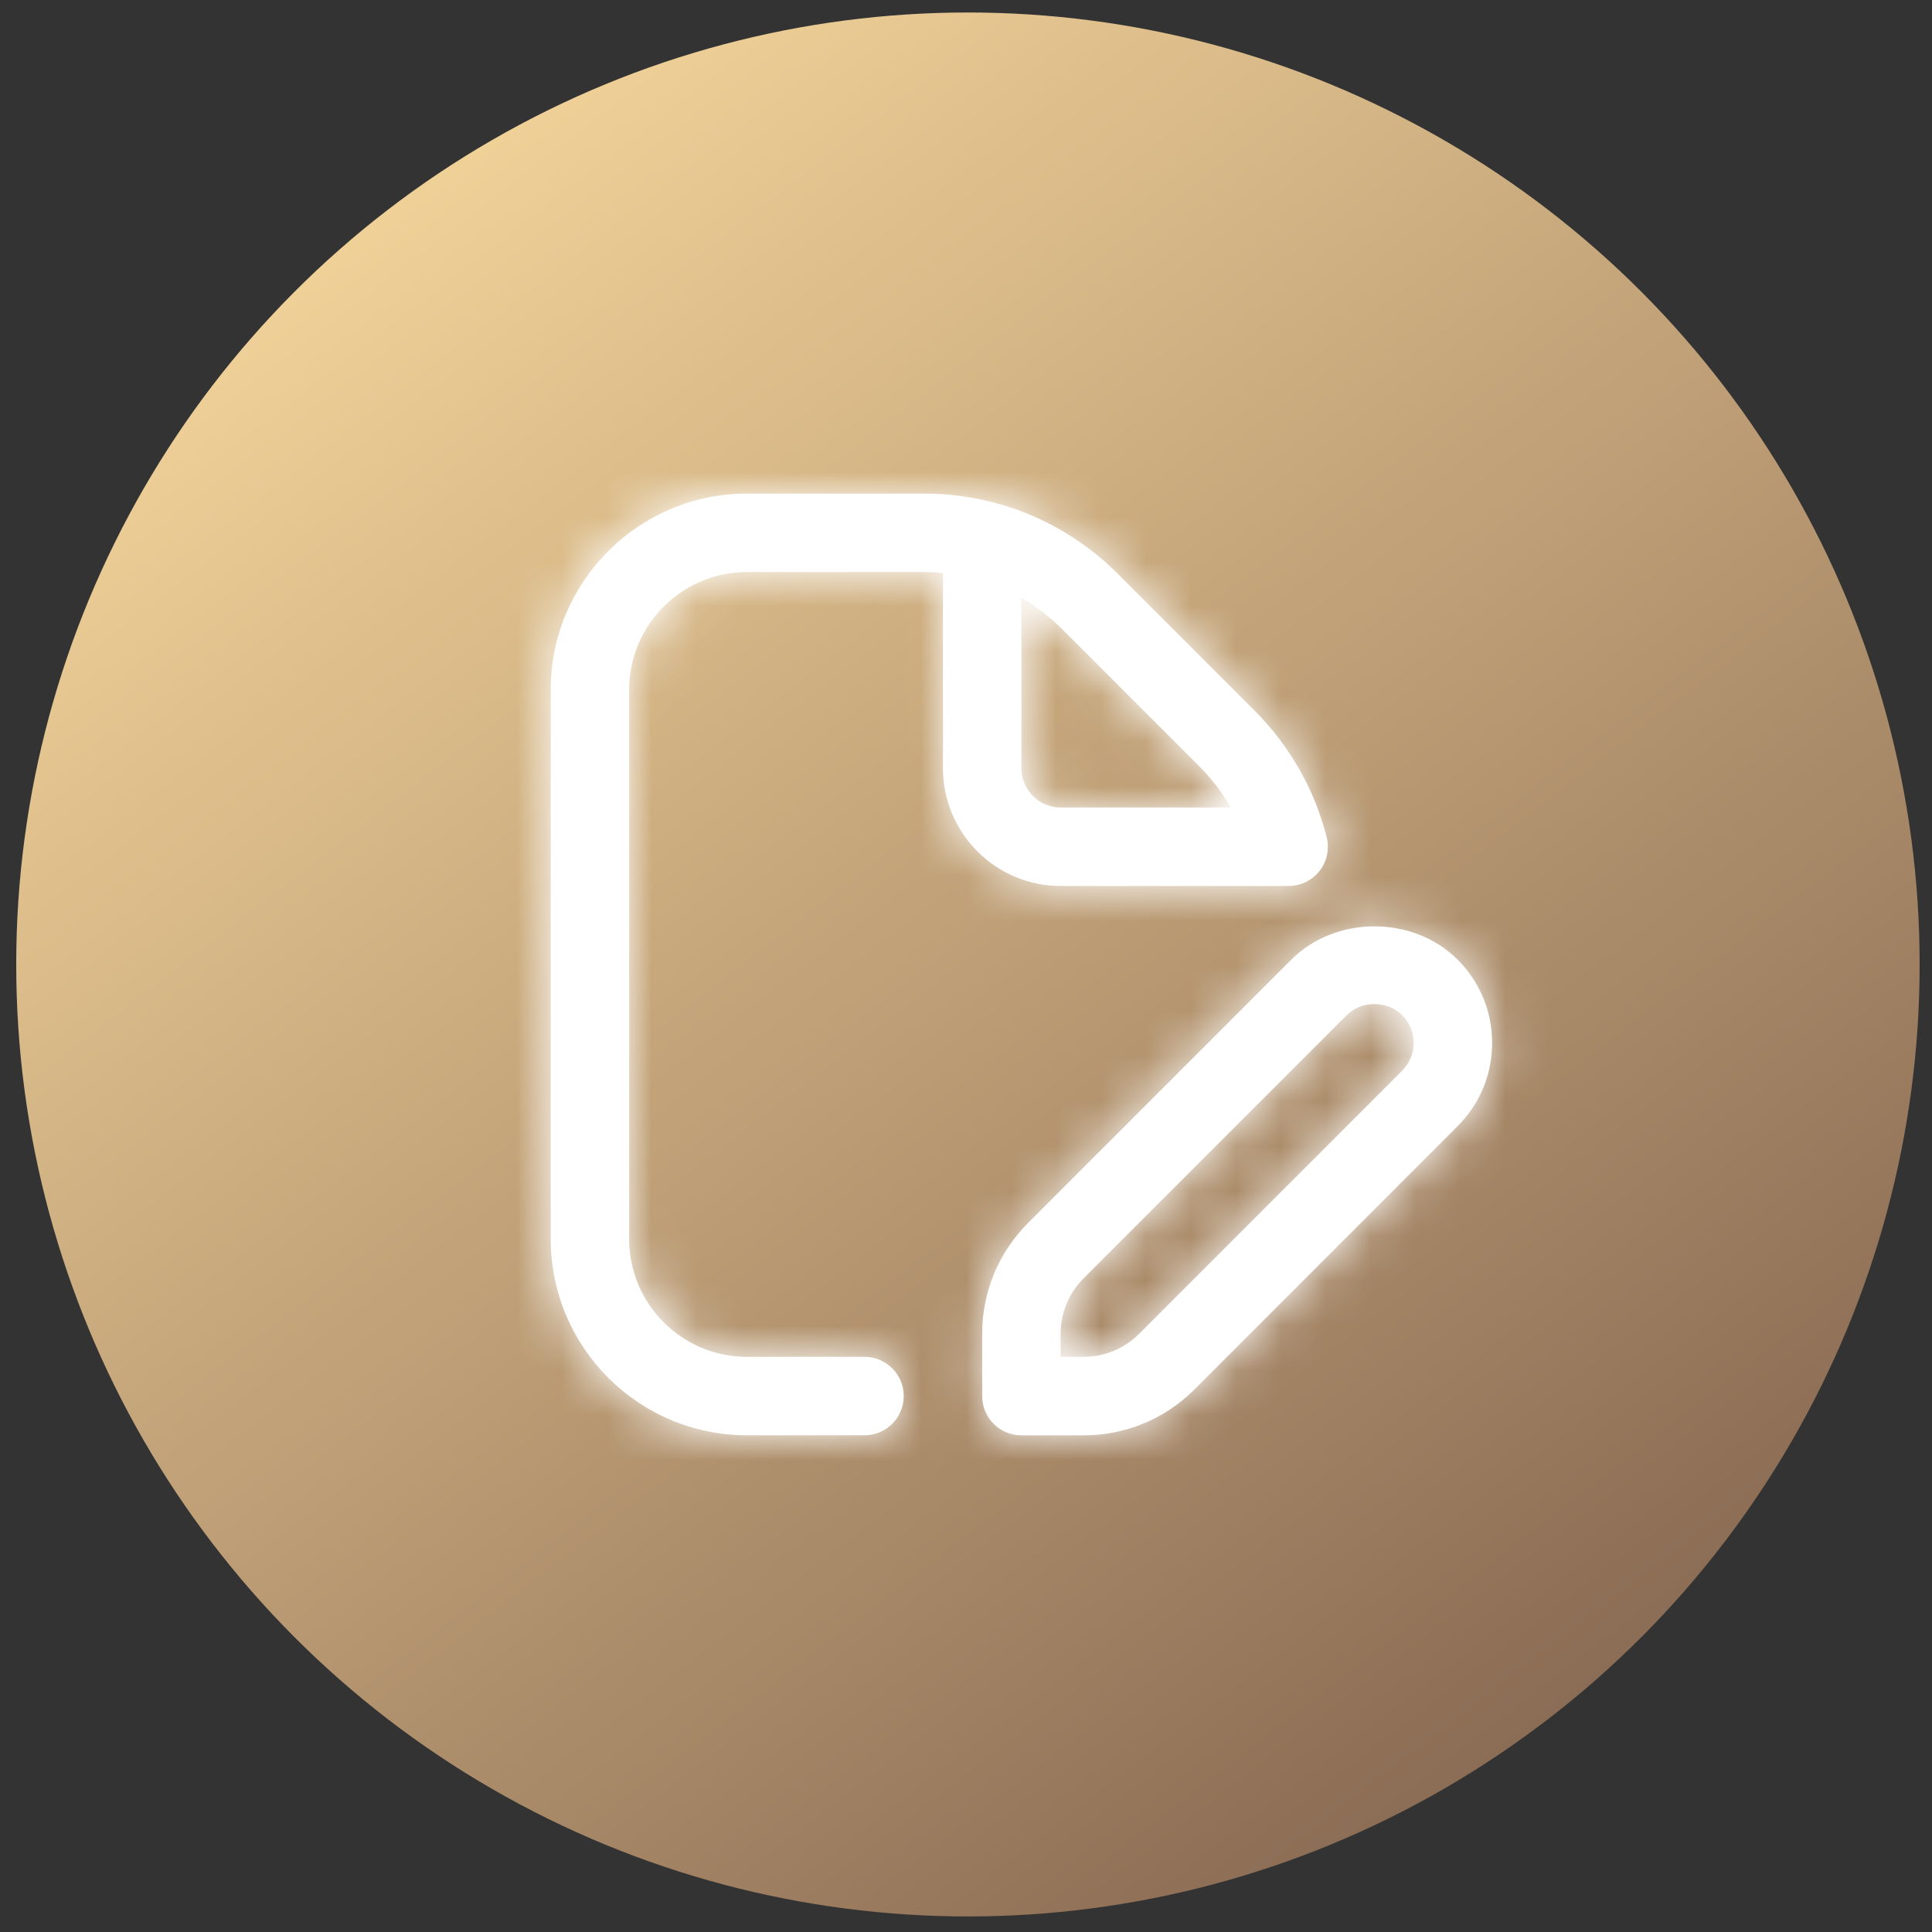 <?xml version="1.0" encoding="UTF-8"?> <svg xmlns="http://www.w3.org/2000/svg" width="43" height="43" viewBox="0 0 43 43" fill="none"><rect x="0" y="0" width="43" height="43" fill="#333333" stroke="none"/><ellipse cx="21.543" cy="21.466" rx="21.182" ry="21.188" fill="url(#paint0_linear_282_499)"></ellipse><mask id="path-2-inside-1_282_499" fill="white"><path d="M28.681 19.719C28.951 19.719 29.206 19.594 29.371 19.381C29.536 19.168 29.594 18.89 29.527 18.629C29.256 17.566 28.702 16.595 27.927 15.82L24.884 12.776C23.73 11.622 22.195 10.986 20.563 10.986H16.621C14.215 10.986 12.257 12.945 12.257 15.352V27.579C12.257 29.986 14.215 31.945 16.622 31.945H19.241C19.723 31.945 20.114 31.554 20.114 31.072C20.114 30.59 19.723 30.199 19.241 30.199H16.622C15.178 30.199 14.003 29.023 14.003 27.579V15.352C14.003 13.908 15.178 12.732 16.622 12.732H20.564C20.706 12.732 20.848 12.739 20.987 12.752V17.099C20.987 18.544 22.162 19.719 23.606 19.719H28.681ZM22.733 17.099V13.308C23.064 13.498 23.372 13.734 23.65 14.012L26.692 17.055C26.967 17.33 27.201 17.639 27.394 17.972H23.606C23.125 17.972 22.733 17.58 22.733 17.099ZM32.443 21.36C31.453 20.37 29.728 20.37 28.739 21.36L22.883 27.217C22.224 27.877 21.86 28.754 21.86 29.688V31.073C21.86 31.555 22.251 31.946 22.733 31.946H24.118C25.051 31.946 25.928 31.582 26.587 30.923L32.442 25.065C32.937 24.57 33.21 23.913 33.21 23.212C33.21 22.512 32.937 21.854 32.443 21.36ZM31.208 23.83L25.352 29.687C25.022 30.017 24.584 30.199 24.117 30.199H23.605V29.687C23.605 29.221 23.787 28.782 24.117 28.452L29.973 22.595C30.302 22.265 30.878 22.265 31.208 22.595C31.373 22.759 31.464 22.978 31.464 23.212C31.464 23.446 31.373 23.665 31.208 23.83Z"></path></mask><path d="M28.681 19.719C28.951 19.719 29.206 19.594 29.371 19.381C29.536 19.168 29.594 18.89 29.527 18.629C29.256 17.566 28.702 16.595 27.927 15.82L24.884 12.776C23.73 11.622 22.195 10.986 20.563 10.986H16.621C14.215 10.986 12.257 12.945 12.257 15.352V27.579C12.257 29.986 14.215 31.945 16.622 31.945H19.241C19.723 31.945 20.114 31.554 20.114 31.072C20.114 30.59 19.723 30.199 19.241 30.199H16.622C15.178 30.199 14.003 29.023 14.003 27.579V15.352C14.003 13.908 15.178 12.732 16.622 12.732H20.564C20.706 12.732 20.848 12.739 20.987 12.752V17.099C20.987 18.544 22.162 19.719 23.606 19.719H28.681ZM22.733 17.099V13.308C23.064 13.498 23.372 13.734 23.65 14.012L26.692 17.055C26.967 17.33 27.201 17.639 27.394 17.972H23.606C23.125 17.972 22.733 17.58 22.733 17.099ZM32.443 21.36C31.453 20.37 29.728 20.37 28.739 21.36L22.883 27.217C22.224 27.877 21.86 28.754 21.86 29.688V31.073C21.86 31.555 22.251 31.946 22.733 31.946H24.118C25.051 31.946 25.928 31.582 26.587 30.923L32.442 25.065C32.937 24.57 33.21 23.913 33.21 23.212C33.21 22.512 32.937 21.854 32.443 21.36ZM31.208 23.83L25.352 29.687C25.022 30.017 24.584 30.199 24.117 30.199H23.605V29.687C23.605 29.221 23.787 28.782 24.117 28.452L29.973 22.595C30.302 22.265 30.878 22.265 31.208 22.595C31.373 22.759 31.464 22.978 31.464 23.212C31.464 23.446 31.373 23.665 31.208 23.83Z" fill="white"></path><path d="M29.527 18.629L33.404 17.644L33.403 17.639L29.527 18.629ZM27.927 15.82L25.098 18.648L25.098 18.648L27.927 15.82ZM24.884 12.776L27.713 9.948L27.713 9.948L24.884 12.776ZM20.987 12.752H24.987V9.11L21.361 8.77L20.987 12.752ZM22.733 13.308L24.728 9.841L18.733 6.392V13.308H22.733ZM23.65 14.012L26.479 11.184L26.479 11.184L23.65 14.012ZM26.692 17.055L23.864 19.883L23.864 19.883L26.692 17.055ZM27.394 17.972V21.972H34.312L30.86 15.976L27.394 17.972ZM28.739 21.36L31.568 24.188L31.569 24.187L28.739 21.36ZM22.883 27.217L25.712 30.045L25.712 30.045L22.883 27.217ZM31.208 23.83L34.036 26.658L34.037 26.658L31.208 23.83ZM25.352 29.687L22.523 26.859L22.519 26.863L25.352 29.687ZM23.605 30.199H19.605V34.199H23.605V30.199ZM24.117 28.452L21.288 25.624L21.288 25.624L24.117 28.452ZM29.973 22.595L32.802 25.423L32.806 25.419L29.973 22.595ZM31.208 22.595L28.379 25.423L28.387 25.43L31.208 22.595ZM28.681 23.719C30.186 23.719 31.61 23.023 32.534 21.83L26.208 16.932C26.802 16.165 27.716 15.719 28.681 15.719V23.719ZM32.534 21.83C33.453 20.642 33.773 19.098 33.404 17.644L25.651 19.614C25.414 18.683 25.619 17.694 26.208 16.932L32.534 21.83ZM33.403 17.639C32.953 15.88 32.038 14.274 30.756 12.992L25.098 18.648C25.366 18.916 25.558 19.253 25.652 19.619L33.403 17.639ZM30.756 12.992L27.713 9.948L22.056 15.604L25.098 18.648L30.756 12.992ZM27.713 9.948C25.809 8.043 23.256 6.986 20.563 6.986V14.986C21.135 14.986 21.652 15.2 22.056 15.604L27.713 9.948ZM20.563 6.986H16.621V14.986H20.563V6.986ZM16.621 6.986C12.004 6.986 8.257 10.737 8.257 15.352H16.257C16.257 15.152 16.426 14.986 16.621 14.986V6.986ZM8.257 15.352V27.579H16.257V15.352H8.257ZM8.257 27.579C8.257 32.194 12.005 35.945 16.622 35.945V27.945C16.425 27.945 16.257 27.779 16.257 27.579H8.257ZM16.622 35.945H19.241V27.945H16.622V35.945ZM19.241 35.945C21.933 35.945 24.114 33.762 24.114 31.072H16.114C16.114 29.346 17.513 27.945 19.241 27.945V35.945ZM24.114 31.072C24.114 28.382 21.933 26.199 19.241 26.199V34.199C17.513 34.199 16.114 32.798 16.114 31.072H24.114ZM19.241 26.199H16.622V34.199H19.241V26.199ZM16.622 26.199C17.388 26.199 18.003 26.815 18.003 27.579H10.003C10.003 31.231 12.968 34.199 16.622 34.199V26.199ZM18.003 27.579V15.352H10.003V27.579H18.003ZM18.003 15.352C18.003 16.116 17.388 16.733 16.622 16.733V8.732C12.968 8.732 10.003 11.7 10.003 15.352H18.003ZM16.622 16.733H20.564V8.732H16.622V16.733ZM20.564 16.733C20.575 16.733 20.592 16.733 20.614 16.735L21.361 8.77C21.103 8.746 20.837 8.732 20.564 8.732V16.733ZM16.987 12.752V17.099H24.987V12.752H16.987ZM16.987 17.099C16.987 20.751 19.952 23.719 23.606 23.719V15.719C24.373 15.719 24.987 16.335 24.987 17.099H16.987ZM23.606 23.719H28.681V15.719H23.606V23.719ZM26.733 17.099V13.308H18.733V17.099H26.733ZM20.738 16.775C20.762 16.788 20.79 16.809 20.821 16.84L26.479 11.184C25.955 10.659 25.366 10.208 24.728 9.841L20.738 16.775ZM20.821 16.84L23.864 19.883L29.521 14.227L26.479 11.184L20.821 16.84ZM23.864 19.883C23.883 19.902 23.905 19.93 23.927 19.968L30.86 15.976C30.498 15.348 30.051 14.757 29.521 14.227L23.864 19.883ZM27.394 13.972H23.606V21.972H27.394V13.972ZM23.606 13.972C25.336 13.972 26.733 15.372 26.733 17.099H18.733C18.733 19.788 20.915 21.972 23.606 21.972V13.972ZM35.272 18.532C32.721 15.98 28.461 15.978 25.909 18.533L31.569 24.187C31.234 24.522 30.856 24.617 30.591 24.617C30.326 24.617 29.949 24.522 29.614 24.188L35.272 18.532ZM25.91 18.532L20.055 24.389L25.712 30.045L31.568 24.188L25.91 18.532ZM20.055 24.389C18.646 25.798 17.86 27.693 17.86 29.688H25.86C25.86 29.744 25.849 29.811 25.82 29.881C25.791 29.95 25.752 30.006 25.712 30.045L20.055 24.389ZM17.86 29.688V31.073H25.86V29.688H17.86ZM17.86 31.073C17.86 33.763 20.041 35.946 22.733 35.946V27.946C24.462 27.946 25.86 29.347 25.86 31.073H17.86ZM22.733 35.946H24.118V27.946H22.733V35.946ZM24.118 35.946C26.115 35.946 28.008 35.159 29.416 33.751L23.758 28.095C23.797 28.056 23.853 28.016 23.923 27.987C23.993 27.958 24.061 27.946 24.118 27.946V35.946ZM29.416 33.751L35.271 27.893L29.613 22.237L23.758 28.095L29.416 33.751ZM35.271 27.893C36.516 26.648 37.21 24.973 37.21 23.212H29.21C29.21 22.852 29.359 22.492 29.613 22.237L35.271 27.893ZM37.21 23.212C37.21 21.452 36.517 19.777 35.272 18.532L29.614 24.188C29.358 23.931 29.21 23.572 29.21 23.212H37.21ZM28.379 21.001L22.523 26.859L28.18 32.515L34.036 26.658L28.379 21.001ZM22.519 26.863C22.942 26.438 23.524 26.199 24.117 26.199V34.199C25.644 34.199 27.103 33.596 28.184 32.511L22.519 26.863ZM24.117 26.199H23.605V34.199H24.117V26.199ZM27.605 30.199V29.687H19.605V30.199H27.605ZM27.605 29.687C27.605 30.282 27.365 30.861 26.946 31.28L21.288 25.624C20.209 26.704 19.605 28.159 19.605 29.687H27.605ZM26.946 31.28L32.802 25.423L27.145 19.767L21.288 25.624L26.946 31.28ZM32.806 25.419C32.14 26.087 31.307 26.347 30.59 26.347C29.873 26.347 29.043 26.087 28.379 25.423L34.037 19.767C32.147 17.876 29.035 17.871 27.141 19.77L32.806 25.419ZM28.387 25.43C27.792 24.839 27.464 24.036 27.464 23.212H35.464C35.464 21.921 34.954 20.679 34.029 19.759L28.387 25.43ZM27.464 23.212C27.464 22.383 27.796 21.585 28.379 21.002L34.037 26.658C34.95 25.744 35.464 24.51 35.464 23.212H27.464Z" fill="white" mask="url(#path-2-inside-1_282_499)"></path><defs><linearGradient id="paint0_linear_282_499" x1="40.589" y1="42.654" x2="7.881" y2="0.134" gradientUnits="userSpaceOnUse"><stop stop-color="#7A5B49"></stop><stop offset="1" stop-color="#F9DA9E"></stop></linearGradient></defs></svg> 